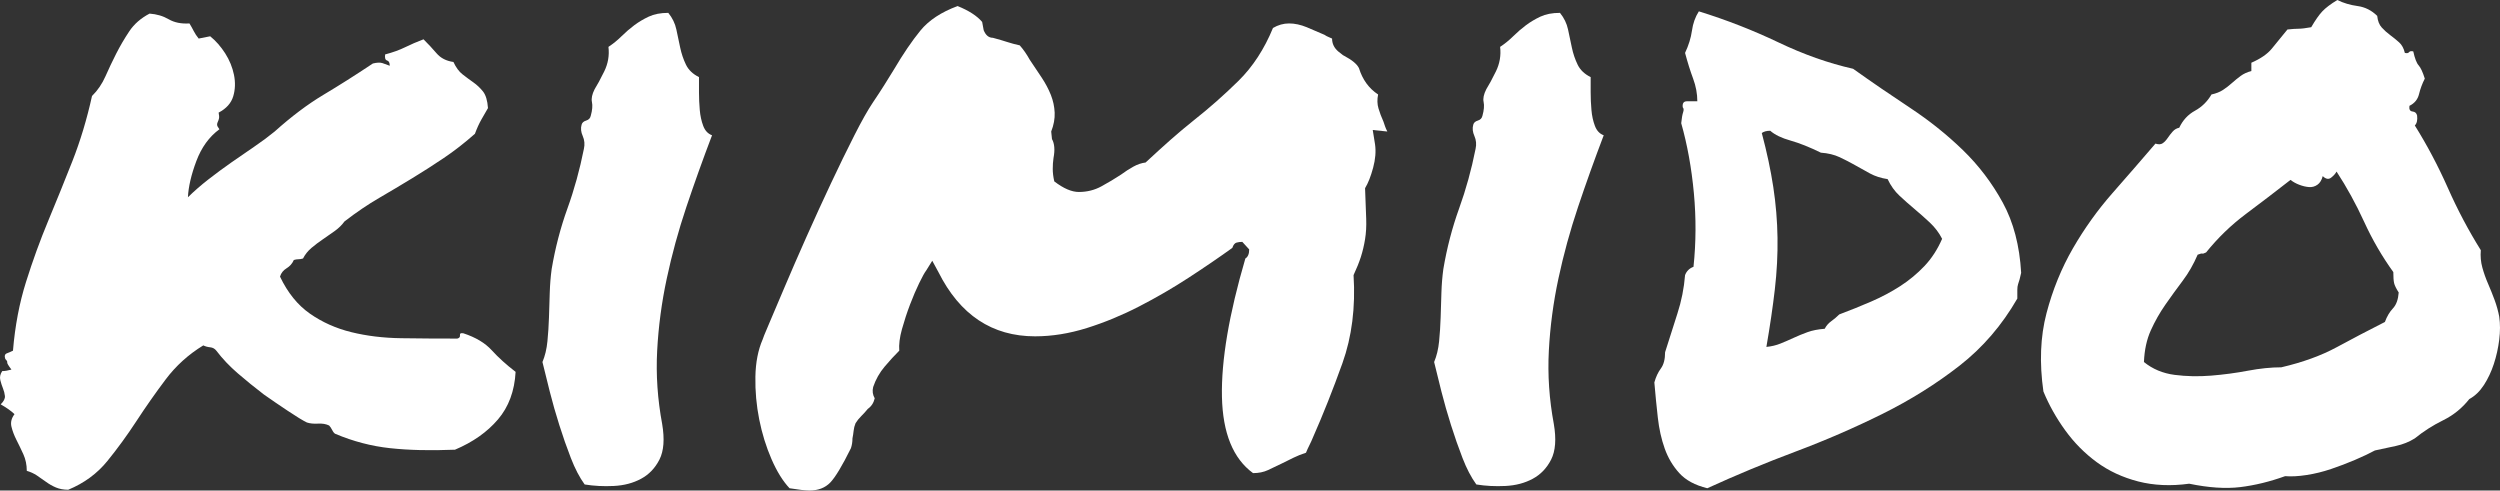 <svg width="158" height="31" viewBox="0 0 158 31" fill="none" xmlns="http://www.w3.org/2000/svg">
<rect x="0" y="0" width="158" height="31" fill="#333333" stroke="none"/>
<path d="M28.755 28.421C27.203 28.485 25.836 28.453 24.657 28.325C23.476 28.198 22.32 27.895 21.189 27.418C21.124 27.386 21.059 27.306 20.995 27.179C20.93 27.052 20.865 26.956 20.801 26.892C20.607 26.797 20.372 26.757 20.098 26.773C19.823 26.789 19.588 26.765 19.395 26.701C19.135 26.574 18.731 26.327 18.182 25.961C17.632 25.595 17.131 25.253 16.679 24.934C16.097 24.488 15.546 24.043 15.03 23.596C14.512 23.151 14.06 22.673 13.672 22.163C13.575 22.037 13.445 21.965 13.284 21.949C13.122 21.933 12.976 21.893 12.848 21.829C11.909 22.402 11.117 23.119 10.471 23.979C9.824 24.838 9.21 25.715 8.628 26.606C8.046 27.497 7.432 28.342 6.785 29.137C6.138 29.934 5.314 30.538 4.312 30.952C4.021 30.952 3.762 30.904 3.536 30.809C3.309 30.713 3.1 30.594 2.906 30.451C2.712 30.308 2.517 30.172 2.324 30.045C2.13 29.918 1.919 29.822 1.693 29.758C1.693 29.376 1.62 29.026 1.475 28.707C1.329 28.389 1.184 28.086 1.038 27.8C0.893 27.513 0.788 27.235 0.723 26.964C0.658 26.694 0.723 26.431 0.917 26.176C0.723 25.985 0.432 25.778 0.044 25.555C0.238 25.364 0.327 25.189 0.311 25.029C0.294 24.87 0.254 24.712 0.19 24.552C0.125 24.393 0.068 24.217 0.02 24.026C-0.029 23.835 0.012 23.644 0.141 23.453C0.303 23.453 0.497 23.422 0.723 23.358C0.529 23.103 0.44 22.952 0.456 22.904C0.472 22.856 0.432 22.785 0.335 22.689C0.27 22.498 0.303 22.378 0.432 22.331C0.561 22.283 0.69 22.228 0.82 22.163C0.949 20.604 1.224 19.154 1.645 17.817C2.065 16.48 2.533 15.19 3.051 13.948C3.568 12.706 4.077 11.448 4.579 10.175C5.079 8.901 5.492 7.532 5.815 6.067C6.171 5.717 6.453 5.302 6.664 4.825C6.874 4.347 7.101 3.869 7.343 3.392C7.586 2.914 7.86 2.445 8.168 1.983C8.474 1.522 8.903 1.147 9.453 0.86C9.905 0.892 10.309 1.012 10.665 1.219C11.021 1.426 11.457 1.513 11.974 1.481C12.072 1.641 12.16 1.8 12.241 1.959C12.322 2.119 12.427 2.278 12.556 2.437L13.284 2.293C13.639 2.58 13.954 2.938 14.23 3.368C14.504 3.798 14.69 4.252 14.787 4.729C14.884 5.207 14.868 5.661 14.739 6.091C14.609 6.521 14.302 6.863 13.817 7.118C13.849 7.277 13.858 7.397 13.842 7.476C13.825 7.556 13.801 7.627 13.769 7.691C13.736 7.755 13.72 7.818 13.72 7.882C13.72 7.946 13.769 8.041 13.866 8.169C13.219 8.646 12.734 9.315 12.411 10.175C12.088 11.034 11.909 11.799 11.877 12.467C12.265 12.085 12.694 11.711 13.163 11.345C13.631 10.979 14.116 10.621 14.618 10.27C15.118 9.92 15.603 9.586 16.073 9.267C16.541 8.949 16.97 8.63 17.358 8.312C18.425 7.356 19.451 6.585 20.437 5.995C21.423 5.406 22.466 4.746 23.565 4.013C23.824 3.949 24.026 3.941 24.172 3.989C24.317 4.037 24.47 4.093 24.632 4.156C24.632 3.965 24.576 3.854 24.462 3.822C24.349 3.791 24.309 3.663 24.341 3.44C24.826 3.313 25.246 3.161 25.602 2.986C25.957 2.811 26.346 2.644 26.766 2.484C27.057 2.771 27.331 3.066 27.59 3.368C27.849 3.671 28.204 3.854 28.657 3.917C28.819 4.268 29.013 4.531 29.24 4.705C29.465 4.881 29.692 5.048 29.918 5.207C30.144 5.367 30.347 5.558 30.525 5.78C30.702 6.003 30.807 6.353 30.84 6.831C30.71 7.054 30.573 7.293 30.428 7.547C30.282 7.803 30.144 8.105 30.015 8.455C29.368 9.028 28.713 9.538 28.051 9.984C27.388 10.43 26.718 10.86 26.038 11.273C25.36 11.687 24.664 12.101 23.953 12.515C23.242 12.929 22.514 13.422 21.771 13.996C21.609 14.219 21.407 14.418 21.165 14.593C20.922 14.768 20.671 14.944 20.413 15.118C20.154 15.294 19.911 15.476 19.685 15.668C19.459 15.859 19.281 16.082 19.152 16.336C19.055 16.368 18.958 16.384 18.861 16.384C18.764 16.384 18.667 16.401 18.57 16.432C18.473 16.655 18.319 16.83 18.109 16.957C17.899 17.085 17.762 17.26 17.697 17.483C18.182 18.502 18.813 19.282 19.588 19.823C20.365 20.365 21.238 20.755 22.207 20.993C23.177 21.232 24.228 21.36 25.36 21.375C26.491 21.392 27.671 21.399 28.9 21.399C29.029 21.368 29.086 21.296 29.07 21.184C29.053 21.073 29.126 21.034 29.288 21.065C30.064 21.32 30.662 21.678 31.082 22.14C31.502 22.602 32.004 23.055 32.586 23.501C32.521 24.712 32.149 25.715 31.47 26.51C30.791 27.306 29.886 27.943 28.755 28.421Z" fill="white"/>
<path d="M41.849 26.797C42.01 27.752 41.953 28.501 41.679 29.042C41.404 29.584 41.016 29.99 40.515 30.259C40.013 30.53 39.44 30.681 38.793 30.713C38.146 30.745 37.532 30.713 36.95 30.618C36.627 30.172 36.336 29.615 36.078 28.946C35.818 28.277 35.576 27.585 35.35 26.868C35.123 26.152 34.921 25.444 34.744 24.743C34.566 24.043 34.412 23.422 34.283 22.88C34.444 22.498 34.55 22.061 34.598 21.566C34.647 21.073 34.678 20.572 34.695 20.062C34.711 19.553 34.727 19.035 34.744 18.509C34.76 17.984 34.8 17.483 34.865 17.005C35.091 15.668 35.423 14.394 35.859 13.184C36.296 11.974 36.642 10.716 36.902 9.41C36.967 9.124 36.942 8.854 36.829 8.598C36.715 8.344 36.691 8.105 36.757 7.882C36.788 7.755 36.885 7.667 37.047 7.619C37.209 7.571 37.306 7.468 37.338 7.309C37.436 6.959 37.459 6.672 37.411 6.449C37.363 6.226 37.419 5.955 37.581 5.637C37.742 5.382 37.944 5.008 38.187 4.514C38.43 4.021 38.518 3.504 38.454 2.962C38.745 2.771 39.019 2.549 39.278 2.293C39.536 2.039 39.803 1.808 40.078 1.601C40.353 1.394 40.66 1.211 41 1.051C41.339 0.892 41.752 0.813 42.236 0.813C42.495 1.131 42.665 1.481 42.746 1.863C42.826 2.245 42.907 2.628 42.988 3.01C43.069 3.392 43.19 3.75 43.352 4.085C43.513 4.419 43.788 4.682 44.176 4.873C44.176 5.128 44.176 5.446 44.176 5.828C44.176 6.21 44.193 6.585 44.225 6.95C44.257 7.317 44.329 7.651 44.443 7.953C44.556 8.256 44.742 8.455 45.001 8.55C44.419 10.079 43.877 11.592 43.376 13.088C42.874 14.585 42.462 16.09 42.14 17.602C41.816 19.115 41.614 20.635 41.533 22.163C41.452 23.692 41.558 25.237 41.849 26.797Z" fill="white"/>
<path d="M81.034 29.281C80.711 29.44 80.411 29.584 80.137 29.71C79.862 29.838 79.547 29.901 79.192 29.901C77.93 28.978 77.276 27.37 77.227 25.077C77.179 22.785 77.671 19.871 78.707 16.336C78.868 16.241 78.949 16.05 78.949 15.763L78.513 15.286C78.383 15.286 78.262 15.302 78.149 15.333C78.035 15.365 77.946 15.476 77.882 15.668C77.041 16.273 76.12 16.902 75.118 17.554C74.115 18.207 73.073 18.812 71.99 19.369C70.906 19.927 69.807 20.381 68.692 20.731C67.576 21.081 66.485 21.256 65.418 21.256C62.703 21.256 60.666 19.903 59.308 17.196L58.919 16.48L58.532 17.101C58.434 17.228 58.289 17.491 58.095 17.889C57.901 18.287 57.707 18.741 57.513 19.25C57.319 19.76 57.15 20.277 57.004 20.802C56.858 21.328 56.802 21.782 56.834 22.163C56.543 22.45 56.236 22.785 55.913 23.167C55.589 23.549 55.347 23.979 55.185 24.456C55.12 24.712 55.153 24.95 55.282 25.173C55.217 25.459 55.072 25.682 54.846 25.841C54.716 26.001 54.579 26.152 54.434 26.295C54.288 26.439 54.167 26.59 54.07 26.749C54.005 26.909 53.965 27.068 53.949 27.227C53.932 27.386 53.908 27.545 53.876 27.704C53.876 27.927 53.843 28.134 53.779 28.325C53.229 29.44 52.792 30.164 52.47 30.499C52.146 30.833 51.709 31 51.16 31C50.901 31 50.481 30.952 49.899 30.857C49.479 30.411 49.099 29.798 48.759 29.018C48.42 28.238 48.161 27.402 47.983 26.51C47.806 25.619 47.724 24.719 47.741 23.811C47.757 22.904 47.911 22.116 48.202 21.447C48.202 21.416 48.331 21.097 48.59 20.492C48.848 19.887 49.179 19.107 49.584 18.151C49.988 17.196 50.449 16.138 50.966 14.975C51.483 13.813 52.001 12.682 52.518 11.584C53.035 10.485 53.528 9.475 53.997 8.551C54.465 7.627 54.862 6.927 55.185 6.449C55.444 6.067 55.678 5.709 55.888 5.374C56.098 5.04 56.301 4.714 56.495 4.395C57.077 3.408 57.635 2.588 58.168 1.935C58.701 1.283 59.485 0.765 60.52 0.383C61.231 0.669 61.748 1.004 62.072 1.386L62.169 1.911C62.298 2.23 62.492 2.389 62.751 2.389C63.106 2.485 63.405 2.572 63.648 2.652C63.89 2.731 64.157 2.803 64.448 2.867C64.674 3.122 64.885 3.424 65.079 3.774C65.337 4.156 65.588 4.531 65.83 4.897C66.073 5.263 66.267 5.629 66.413 5.995C66.558 6.362 66.638 6.735 66.655 7.118C66.671 7.5 66.598 7.898 66.436 8.312L66.485 8.789C66.647 9.076 66.679 9.475 66.582 9.984C66.549 10.207 66.534 10.437 66.534 10.676C66.534 10.915 66.565 11.178 66.631 11.464C67.213 11.911 67.73 12.133 68.183 12.133C68.7 12.133 69.177 12.014 69.613 11.775C70.05 11.536 70.462 11.29 70.85 11.034C71.109 10.843 71.367 10.676 71.626 10.533C71.885 10.389 72.143 10.302 72.402 10.27C72.984 9.729 73.509 9.252 73.978 8.837C74.446 8.424 74.939 8.009 75.457 7.595C76.427 6.831 77.364 6.003 78.27 5.112C79.175 4.22 79.902 3.106 80.452 1.768C80.775 1.577 81.115 1.481 81.471 1.481C81.826 1.481 82.198 1.561 82.586 1.72C82.974 1.88 83.346 2.039 83.702 2.198C83.799 2.262 83.888 2.31 83.969 2.341C84.049 2.373 84.122 2.405 84.187 2.437C84.187 2.755 84.315 3.026 84.574 3.249C84.704 3.344 84.785 3.408 84.817 3.44C84.849 3.472 84.897 3.504 84.963 3.535C85.448 3.791 85.754 4.045 85.884 4.3C86.11 5.032 86.514 5.589 87.096 5.971C87.031 6.29 87.039 6.585 87.121 6.855C87.201 7.126 87.306 7.404 87.436 7.691C87.468 7.786 87.5 7.882 87.533 7.977C87.565 8.073 87.614 8.185 87.678 8.312L86.757 8.216L86.903 9.124C86.967 9.57 86.927 10.063 86.781 10.604C86.635 11.146 86.466 11.576 86.272 11.894C86.304 12.723 86.329 13.367 86.344 13.829C86.361 14.291 86.337 14.72 86.272 15.118C86.207 15.517 86.118 15.891 86.006 16.241C85.892 16.591 85.738 16.974 85.545 17.387C85.673 19.425 85.439 21.28 84.842 22.952C84.243 24.623 83.621 26.192 82.974 27.656C82.909 27.816 82.836 27.975 82.756 28.134C82.675 28.294 82.602 28.453 82.538 28.612C82.247 28.707 81.988 28.811 81.762 28.922C81.535 29.034 81.293 29.154 81.034 29.281Z" fill="white"/>
<path d="M98.202 26.797C98.364 27.752 98.307 28.501 98.033 29.042C97.758 29.584 97.37 29.99 96.868 30.259C96.367 30.53 95.793 30.681 95.147 30.713C94.5 30.745 93.886 30.713 93.304 30.618C92.981 30.172 92.689 29.615 92.431 28.946C92.172 28.277 91.93 27.585 91.704 26.868C91.477 26.152 91.275 25.444 91.097 24.743C90.92 24.043 90.766 23.422 90.637 22.88C90.798 22.498 90.903 22.061 90.952 21.566C91.001 21.073 91.032 20.572 91.049 20.062C91.065 19.553 91.081 19.035 91.097 18.509C91.113 17.984 91.154 17.483 91.219 17.005C91.445 15.668 91.777 14.394 92.213 13.184C92.65 11.974 92.997 10.716 93.256 9.41C93.32 9.124 93.296 8.854 93.183 8.598C93.07 8.344 93.045 8.105 93.11 7.882C93.142 7.755 93.239 7.667 93.401 7.619C93.562 7.571 93.659 7.468 93.692 7.309C93.789 6.959 93.813 6.672 93.765 6.449C93.716 6.226 93.772 5.955 93.935 5.637C94.096 5.382 94.298 5.008 94.541 4.514C94.783 4.021 94.872 3.504 94.807 2.962C95.099 2.771 95.373 2.549 95.632 2.293C95.89 2.039 96.157 1.808 96.432 1.601C96.707 1.394 97.014 1.211 97.354 1.051C97.693 0.892 98.106 0.813 98.59 0.813C98.849 1.131 99.019 1.481 99.1 1.863C99.18 2.245 99.261 2.628 99.342 3.01C99.422 3.392 99.544 3.75 99.706 4.085C99.867 4.419 100.142 4.682 100.53 4.873C100.53 5.128 100.53 5.446 100.53 5.828C100.53 6.21 100.546 6.585 100.579 6.95C100.61 7.317 100.683 7.651 100.797 7.953C100.91 8.256 101.096 8.455 101.355 8.55C100.773 10.079 100.231 11.592 99.73 13.088C99.228 14.585 98.816 16.09 98.493 17.602C98.17 19.115 97.967 20.635 97.887 22.163C97.806 23.692 97.911 25.237 98.202 26.797Z" fill="white"/>
<path d="M116.243 19.871C116.922 19.616 117.593 19.346 118.256 19.059C118.918 18.772 119.533 18.446 120.099 18.08C120.664 17.714 121.173 17.291 121.626 16.814C122.079 16.336 122.451 15.763 122.742 15.094C122.548 14.712 122.289 14.37 121.966 14.067C121.642 13.765 121.319 13.479 120.996 13.208C120.672 12.937 120.357 12.658 120.051 12.372C119.743 12.085 119.492 11.735 119.299 11.321C118.878 11.257 118.506 11.138 118.183 10.963C117.86 10.788 117.544 10.613 117.237 10.437C116.93 10.263 116.607 10.095 116.268 9.936C115.928 9.777 115.532 9.681 115.079 9.649C114.368 9.299 113.729 9.045 113.164 8.885C112.598 8.726 112.169 8.519 111.879 8.264C111.652 8.264 111.474 8.312 111.345 8.407C111.668 9.618 111.91 10.756 112.072 11.822C112.234 12.89 112.323 13.956 112.339 15.023C112.355 16.09 112.298 17.18 112.169 18.295C112.04 19.41 111.862 20.619 111.636 21.925C111.959 21.893 112.258 21.822 112.533 21.71C112.808 21.599 113.083 21.479 113.358 21.352C113.632 21.225 113.923 21.105 114.231 20.993C114.537 20.882 114.901 20.811 115.322 20.778C115.419 20.587 115.556 20.428 115.734 20.301C115.911 20.174 116.081 20.031 116.243 19.871ZM127.737 17.244C127.704 17.404 127.672 17.538 127.64 17.65C127.607 17.762 127.575 17.865 127.543 17.96C127.511 18.056 127.495 18.175 127.495 18.319C127.495 18.462 127.495 18.645 127.495 18.868C126.525 20.556 125.304 21.972 123.833 23.119C122.361 24.265 120.745 25.276 118.983 26.152C117.221 27.028 115.386 27.824 113.479 28.54C111.571 29.256 109.712 30.029 107.902 30.857C107.126 30.666 106.535 30.347 106.132 29.901C105.727 29.456 105.42 28.939 105.21 28.349C105 27.76 104.854 27.107 104.774 26.391C104.693 25.674 104.62 24.934 104.555 24.17C104.652 23.82 104.79 23.525 104.968 23.286C105.145 23.047 105.234 22.705 105.234 22.259C105.493 21.431 105.751 20.619 106.01 19.823C106.269 19.027 106.43 18.215 106.496 17.387C106.592 17.133 106.77 16.957 107.029 16.862C107.19 15.333 107.199 13.781 107.053 12.205C106.907 10.628 106.641 9.156 106.253 7.786C106.285 7.468 106.325 7.237 106.374 7.094C106.423 6.95 106.414 6.847 106.35 6.783C106.317 6.529 106.406 6.401 106.616 6.401C106.827 6.401 107.045 6.401 107.271 6.401C107.271 5.924 107.182 5.446 107.005 4.968C106.827 4.491 106.657 3.949 106.496 3.344C106.721 2.867 106.867 2.397 106.932 1.935C106.996 1.474 107.142 1.068 107.368 0.717C109.114 1.259 110.787 1.911 112.388 2.675C113.988 3.44 115.564 3.997 117.116 4.347C118.28 5.176 119.476 5.995 120.705 6.807C121.933 7.619 123.049 8.511 124.051 9.482C125.053 10.454 125.894 11.56 126.573 12.802C127.252 14.043 127.64 15.524 127.737 17.244Z" fill="white"/>
<path d="M150.725 20.349C150.854 19.998 151.024 19.712 151.234 19.489C151.444 19.266 151.565 18.932 151.598 18.486C151.436 18.231 151.339 18.032 151.307 17.889C151.274 17.745 151.258 17.515 151.258 17.196C150.547 16.209 149.932 15.15 149.415 14.02C148.898 12.89 148.316 11.831 147.67 10.843C147.604 10.971 147.492 11.098 147.33 11.226C147.168 11.353 146.991 11.321 146.797 11.13C146.731 11.385 146.618 11.568 146.457 11.679C146.295 11.791 146.118 11.839 145.924 11.822C145.73 11.807 145.527 11.759 145.318 11.679C145.107 11.6 144.921 11.496 144.76 11.369C143.822 12.101 142.884 12.818 141.947 13.518C141.009 14.219 140.169 15.031 139.425 15.954C139.295 16.018 139.214 16.042 139.183 16.026C139.15 16.01 139.053 16.034 138.891 16.097C138.632 16.703 138.317 17.252 137.946 17.745C137.574 18.239 137.21 18.741 136.855 19.25C136.499 19.76 136.192 20.301 135.933 20.874C135.674 21.447 135.528 22.116 135.497 22.88C136.046 23.326 136.693 23.596 137.437 23.692C138.18 23.788 138.948 23.804 139.741 23.74C140.532 23.676 141.308 23.573 142.068 23.429C142.828 23.286 143.531 23.214 144.178 23.214C145.536 22.897 146.699 22.474 147.67 21.949C148.64 21.423 149.658 20.89 150.725 20.349ZM156.787 15.811C156.755 16.193 156.787 16.559 156.884 16.909C156.981 17.26 157.102 17.602 157.248 17.936C157.393 18.271 157.53 18.613 157.66 18.963C157.789 19.314 157.886 19.664 157.951 20.014C158.016 20.46 158.016 20.946 157.951 21.471C157.886 21.997 157.773 22.506 157.612 22.999C157.45 23.494 157.239 23.939 156.981 24.337C156.722 24.735 156.415 25.029 156.06 25.221C155.606 25.794 155.057 26.24 154.411 26.558C153.764 26.877 153.166 27.259 152.617 27.704C152.26 27.928 151.865 28.087 151.428 28.182C150.992 28.277 150.547 28.373 150.094 28.469C149.738 28.66 149.318 28.859 148.834 29.066C148.349 29.273 147.847 29.464 147.33 29.639C146.813 29.814 146.295 29.942 145.778 30.021C145.261 30.101 144.808 30.125 144.42 30.093C143.45 30.443 142.505 30.673 141.583 30.785C140.662 30.896 139.586 30.825 138.358 30.57C137.194 30.729 136.119 30.681 135.133 30.427C134.146 30.172 133.274 29.766 132.514 29.209C131.754 28.652 131.091 27.983 130.526 27.203C129.96 26.423 129.499 25.603 129.144 24.743C128.885 22.928 128.95 21.28 129.338 19.799C129.726 18.319 130.284 16.95 131.011 15.691C131.738 14.434 132.57 13.272 133.508 12.205C134.446 11.138 135.351 10.095 136.224 9.076C136.419 9.14 136.571 9.132 136.685 9.052C136.798 8.973 136.903 8.861 137 8.718C137.097 8.575 137.202 8.439 137.315 8.312C137.428 8.185 137.566 8.105 137.728 8.073C137.953 7.595 138.285 7.237 138.722 6.998C139.158 6.759 139.505 6.418 139.765 5.971C140.056 5.908 140.298 5.812 140.492 5.685C140.686 5.558 140.871 5.415 141.05 5.255C141.227 5.096 141.414 4.944 141.607 4.801C141.802 4.658 142.027 4.555 142.286 4.491V3.965C142.868 3.711 143.296 3.416 143.572 3.082C143.846 2.747 144.178 2.341 144.566 1.864C144.857 1.832 145.091 1.816 145.269 1.816C145.446 1.816 145.713 1.784 146.069 1.72C146.327 1.275 146.562 0.94 146.772 0.717C146.982 0.495 147.297 0.256 147.718 0.001C148.106 0.192 148.534 0.319 149.003 0.383C149.471 0.447 149.884 0.654 150.24 1.004C150.272 1.322 150.369 1.57 150.531 1.744C150.692 1.92 150.87 2.079 151.064 2.222C151.258 2.365 151.444 2.517 151.622 2.675C151.799 2.835 151.921 3.058 151.986 3.344C152.115 3.376 152.204 3.361 152.253 3.296C152.301 3.233 152.39 3.217 152.519 3.249C152.617 3.695 152.729 3.989 152.859 4.132C152.988 4.276 153.117 4.555 153.247 4.968C153.085 5.287 152.963 5.613 152.883 5.947C152.802 6.282 152.6 6.529 152.277 6.688C152.244 6.911 152.309 7.03 152.471 7.046C152.632 7.062 152.729 7.15 152.762 7.309C152.794 7.595 152.745 7.803 152.617 7.93C153.392 9.172 154.087 10.485 154.702 11.87C155.316 13.256 156.011 14.569 156.787 15.811Z" fill="white"/>
</svg>
